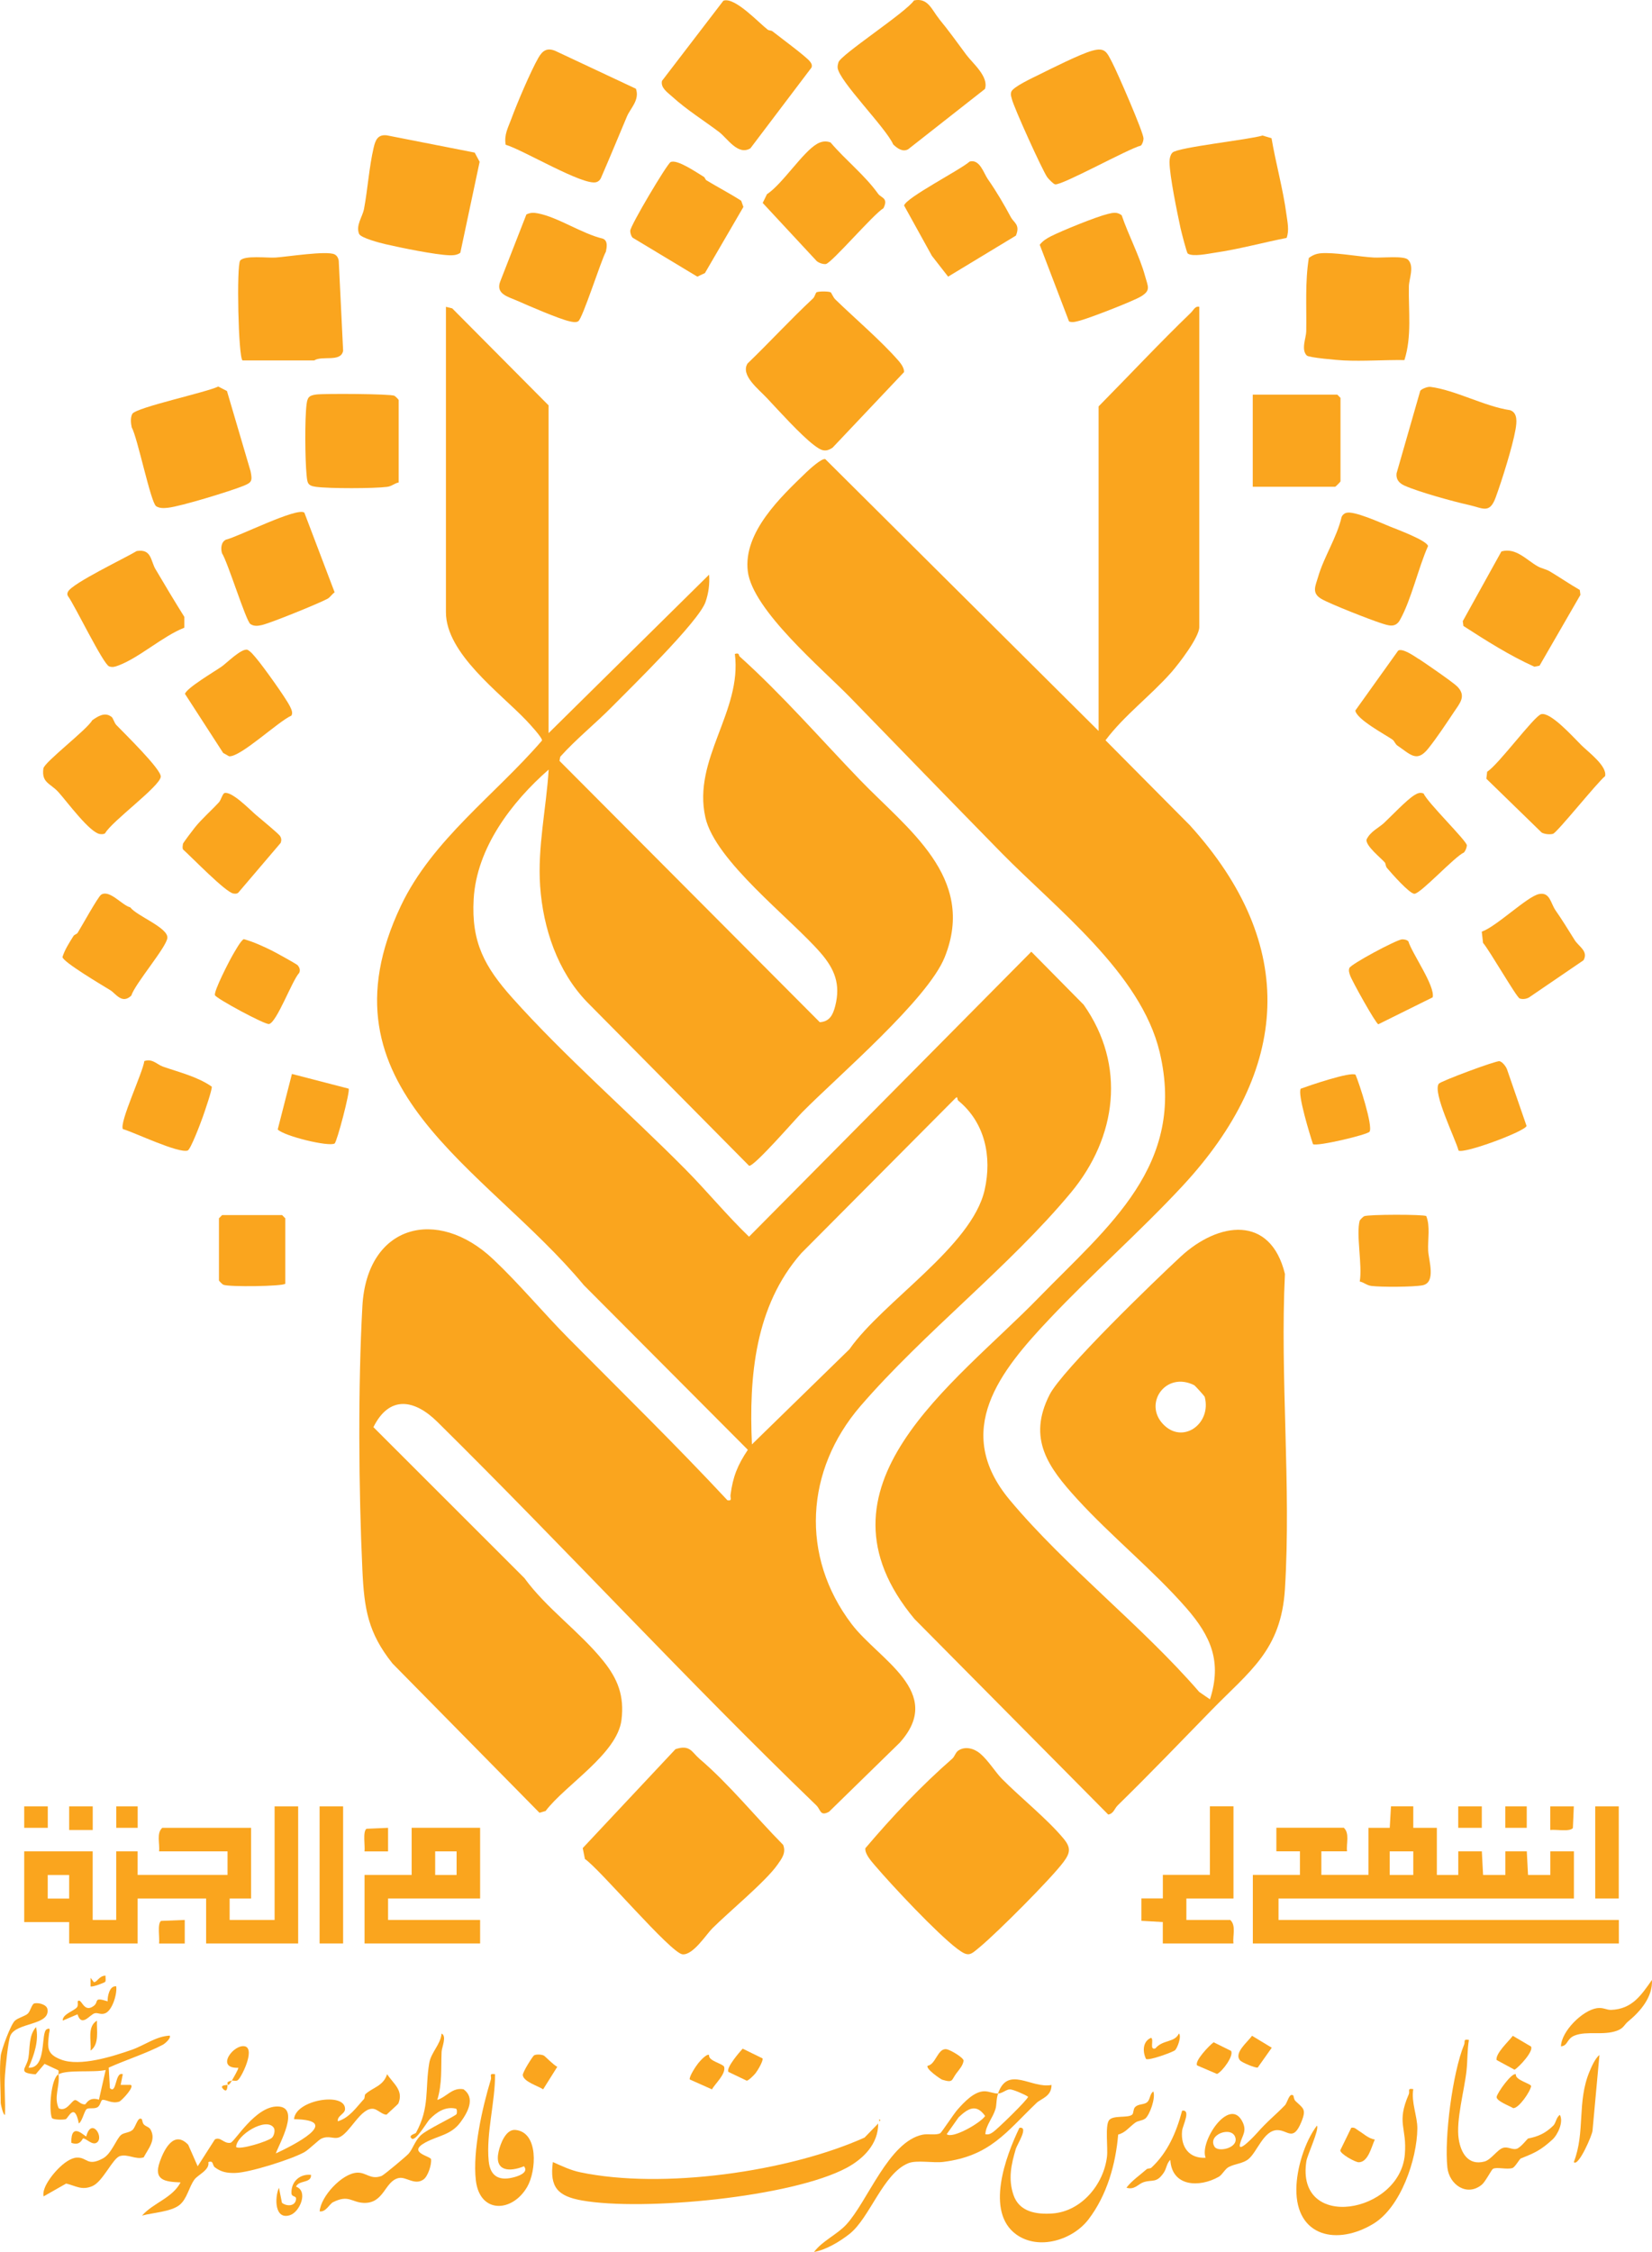 <svg xmlns="http://www.w3.org/2000/svg" id="Layer_2" data-name="Layer 2" viewBox="0 0 751.95 1024.46"><defs><style>      .cls-1 {        fill: #faa51e;      }    </style></defs><g id="Layer_1-2" data-name="Layer 1"><g id="uuid-fd0a2cb0-87af-4169-8475-9e3dd324a75d" data-name="Layer 1-2"><g><path class="cls-1" d="M202.94,139.57l2.9.71,43.86,44.13v149.11l73.07-72.11c.31,4.22-.25,8.48-1.65,12.47-3.15,8.99-34.36,39.31-42.53,47.61-7.61,7.72-16.29,14.64-23.56,22.74l-.36,1.9,118.48,118.88c4.55-.27,6-3.46,7.01-7.32,2.54-9.95-.22-16.82-6.69-24.28-13.65-15.73-47.99-41.77-52.41-61.6-5.91-26.55,16.78-48.1,13.43-74.32,2.21-.71,1.7.71,2.12,1.09,19.26,17.29,36.86,37.53,54.71,56.07,21.62,22.47,53.28,44.4,38.69,80.77-7.74,19.3-48.53,54.02-64.88,70.57-3.28,3.32-21.82,24.74-24.16,24.34l-73.74-74.48c-13.45-13.92-20.01-33.51-21.37-52.66-1.25-17.8,2.79-35.41,3.88-53.1-16.87,14.75-32.82,35.68-34.14,58.93-1.12,19.66,5,30.81,17.56,44.89,23.78,26.62,53.24,52.23,78.6,77.8,9.95,10.02,19.03,21.13,29.18,30.88l128.49-129.65,23.83,24.12c19.41,27.53,15.13,60.29-5.82,85.48-28.16,33.85-66.71,63.43-95.78,97.1-25.08,29.07-27.51,68.3-3.97,99.22,12.34,16.2,42.57,30.88,21.84,53.91l-32.17,31.41c-4.13,2.25-3.75-.94-5.78-2.9-58.95-56.81-114.06-116.74-172.47-174.43-10.46-10.33-21.87-12.23-29.14,2.37l68.72,68.65c9.97,13.74,25.26,24.45,35.9,37.68,6.63,8.23,9.64,15.93,8.3,26.84-1.92,15.46-25.5,29.52-34.56,41.46l-2.77.8-66.91-67.92c-11.18-14.03-12.87-24.83-13.7-42.55-1.7-36.41-2.01-83.67,0-119.95,2.05-37.15,34.03-45.47,59.51-21.42,11.98,11.29,22.94,24.52,34.49,36.17,24.05,24.25,48.66,48.3,72.16,73.5,2.32.42,1.23-1.05,1.41-2.45,1.09-8.32,3.21-13.54,7.88-20.5l-74.63-74.88c-44.94-54.13-122.83-89.43-83.27-172.63,14.26-29.99,42.86-50.38,64.21-75.15.22-1.29-5.91-7.83-7.16-9.15-11.94-12.54-36.57-30.43-36.57-49.2v-138.87l-.02-.09ZM436.19,500.69c-.69-.58-.04-2.39-1.38-1.03l-70.1,70.46c-21.06,24.03-23.85,56-22.45,86.95l44.38-43.28c15.19-21.69,55.71-46.72,61.54-72.47,3.44-15.19.11-30.7-11.98-40.61v-.02Z"></path><path class="cls-1" d="M545.88,139.57v145.7c0,4.62-9.3,16.69-12.63,20.48-9.42,10.71-21.58,19.7-30.05,31.01l38.35,38.62c49.64,54.62,45.65,111.51-3.41,164.26-19.37,20.82-40.94,39.71-60.46,60.38-22.24,23.52-44.51,50.74-18.01,82.4,25.48,30.43,60.11,57.12,86.19,87.26l4.89,3.37c5.53-17.14.4-28.72-10.69-41.46-14.99-17.18-34.25-32.69-49.76-49.67-13.19-14.44-22.76-27.44-12.54-47.48,5.71-11.2,48.17-52.16,59.68-62.81,17.22-15.89,40.85-19.1,47.43,7.9-2.28,47.01,2.9,96.65,0,143.33-1.72,27.85-16.02,37.28-33.38,55.07-14.17,14.52-28.05,28.98-42.7,43.31-1.54,1.49-1.85,3.79-4.35,4.22l-88.18-88.96c-50.2-60.24,18.01-106.58,56.56-146.19,31.57-32.42,67.27-60.2,55.04-111.65-8.55-35.99-47.12-65.28-72.27-90.94-22.94-23.41-45.74-46.9-68.52-70.35-12.85-13.21-44.58-39.85-46.7-57.54-2.12-17.69,15.11-33.87,26.55-44.89,1.58-1.52,7.05-6.52,8.72-6.09l124.41,123.67v-147.64c13.99-14.17,27.64-28.76,41.97-42.59,1.27-1.23,1.94-3.12,3.82-2.74l.02.02ZM543.58,630.14c-12.83-6.45-23.16,8.1-14.26,17.63,8.9,9.53,22.24-.02,19.05-12.27-.11-.47-4.46-5.2-4.8-5.35Z"></path><path class="cls-1" d="M622.83,831.5h9.75l.56-9.77h10.15v9.77h10.73v21.44h9.75v-10.73h10.73l.56,10.73h10.15v-10.73h9.75l.56,10.73h10.15v-10.73h10.73v21.44h-134.45v9.75h154.91v10.71h-166.6v-31.19h21.44v-10.73h-10.73v-10.73h30.7c2.77,2.57,1.03,7.25,1.47,10.73h-11.69v10.71h21.44v-21.44l-.07.04ZM643.29,842.21h-10.73v10.73h10.73v-10.73Z"></path><path class="cls-1" d="M446.16,797.72c3.59,3.01,7.03,8.57,9.79,11.38,8.48,8.59,20.59,18.23,28.09,27.22,3.53,4.22,3.15,6.56,0,10.78-5.85,7.79-30.14,32.06-37.93,38.53-4.48,3.73-5.18,4.82-10.33.94-9.24-6.96-29.54-28.58-37.53-37.95-1.67-1.96-4.64-5.24-4.37-7.83,12.23-14.41,25.37-28.36,39.63-40.81.98-.85,1.43-2.79,2.7-3.64,3.26-2.16,7.27-.87,9.97,1.38h-.02Z"></path><path class="cls-1" d="M318.25,799.98c13.59,11.54,25.7,26.62,38.22,39.27,1.43,3.59-.6,6.23-2.57,9.01-5.38,7.68-22.09,21.4-29.67,28.98-2.83,2.83-8.79,12.27-13.57,11.8-5.35-.54-37.77-38.91-44.42-43.37l-1-4.95,42.21-45c6.65-2.23,7.45,1.38,10.8,4.24v.02Z"></path><path class="cls-1" d="M135.72,821.75v62.36h-41.9v-20.46h-31.17v20.46h-31.17v-9.75H11.02v-32.15h31.17v31.19h10.71v-31.19h9.75v10.71h40.92v-10.71h-31.17c.45-3.48-1.32-8.14,1.45-10.71h40.43v32.15h-9.75v9.75h20.46v-51.65h10.73ZM31.48,852.95h-9.75v10.73h9.75v-10.73Z"></path><path class="cls-1" d="M378.11,132.97c.31.18,1.16,2.34,2.1,3.24,8.92,8.66,21.04,18.97,28.94,28.09,1.07,1.25,2.48,3.28,2.34,4.98l-32.49,34.34c-3.5,2.45-5.6,1.05-8.5-1.14-5.93-4.46-15.98-15.6-21.46-21.44-3.75-4.02-12.07-10.33-8.79-15.66,10.15-9.77,19.55-20.04,29.83-29.63.78-.74,1.16-2.5,1.58-2.77.87-.51,5.53-.51,6.43,0h.02Z"></path><path class="cls-1" d="M427.42,8.58c4.42,5.35,8.3,10.78,12.43,16.35,2.72,3.7,10.4,9.97,8.46,15.55l-34.96,27.44c-2.52,1.38-5-.51-6.78-2.21-3.3-7.59-24.72-28.87-25.3-34.9-.09-.85.16-1.63.36-2.43.89-3.41,30.79-22.76,34.4-28.18,6.4-1.38,8.1,4.31,11.4,8.34v.02Z"></path><path class="cls-1" d="M349.46,13.51c.56.42,1.61.29,2.12.71,3.28,2.59,15.33,11.49,17.05,13.7.69.89,1.12,1.58.78,2.77l-27.85,36.79c-5.71,3.41-10.46-4.57-14.3-7.47-6.81-5.13-14.73-10.08-21.24-16-2.23-2.03-5.38-4.02-4.71-7.21L329.27.32c5.15-1.85,16.06,10.02,20.19,13.19Z"></path><path class="cls-1" d="M519.3,66.23c-5.8,1.45-35.94,18.21-39.05,17.63-.8-.16-2.97-2.43-3.57-3.24-2.21-3.1-15.33-32.02-16.11-35.59-.27-1.18-.67-1.78-.29-3.19.58-2.23,9.93-6.52,12.67-7.88,5.62-2.79,18.83-9.42,24.19-10.89,5.93-1.65,6.63.65,9.17,5.51,2.19,4.17,14.23,31.73,14.19,34.43,0,.98-.49,2.5-1.18,3.21h-.02Z"></path><path class="cls-1" d="M209.55,114.98c-1.52,1.09-3.17,1.18-4.98,1.14-6.43-.2-22.33-3.46-29.14-5.04-2.5-.58-11.02-2.79-11.96-4.64-1.63-3.95,1.52-7.7,2.23-11.45,1.67-8.9,2.32-18.99,4.37-27.78.8-3.5,1.92-6.14,6.02-5.64l39.98,7.85,2.25,4.19s-8.79,41.37-8.79,41.37Z"></path><path class="cls-1" d="M578.76,62.82c1.94,11.47,5.24,23.09,6.78,34.63.47,3.57,1.38,7.32.09,10.78-10.84,2.14-21.78,5.15-32.71,6.74-3.03.45-10.08,1.96-12.29.36-.49-.36-2.92-9.91-3.28-11.54-1.49-6.94-4.98-23.78-5.02-30.1,0-1.41.36-3.32,1.36-4.28,2.57-2.45,35.19-5.89,40.96-7.76l4.13,1.23-.02-.04Z"></path><path class="cls-1" d="M289.45,40.35c1.83,5.11-2.5,8.9-4.06,12.58-3.95,9.37-7.81,18.76-11.87,28.09-.42.91-1.14,1.58-2.1,1.85-5.98,1.74-33.6-14.84-41.25-17.02-.8-4.66,1.14-7.81,2.63-11.91,2.48-6.78,8.81-21.66,12.27-27.67,1.83-3.17,3.82-4.64,7.54-3.19l36.81,17.27h.02Z"></path><path class="cls-1" d="M639.27,163.8c-9.17-.13-18.52.6-27.67.16-2.77-.13-15.8-1.25-16.78-2.23-2.72-2.72-.29-8.05-.25-10.98.2-11.18-.6-22.36,1.18-33.4,2.68-2.01,4.8-2.25,8.1-2.21,6.56.07,14.75,1.61,21.42,2.01,3.53.22,13.72-.91,15.6.96,3.06,3.03.49,8.68.42,12.16-.22,11.18,1.41,22.78-2.03,33.53h0Z"></path><path class="cls-1" d="M110.39,163.94c-1.92-1.23-2.79-43.24-1.07-45.4,1.96-2.5,12.38-1.12,16.15-1.38,5.24-.36,23.23-3.19,26.8-1.45,1.12.54,1.76,1.74,1.92,2.95l1.99,40.9c-1,5.4-9.5,2.05-13.16,4.4h-32.64.02Z"></path><path class="cls-1" d="M103.3,177.86l10.75,36.5c.91,4.51.56,5.15-3.48,6.76-6.09,2.43-28.14,9.19-34.07,9.86-1.81.2-3.84.33-5.42-.69-2.48-1.63-8.46-31.21-11.13-35.88-.4-1.92-.65-4.33.25-6.11,1.45-2.9,34.2-9.91,39.13-12.47l3.95,2.03h.02Z"></path><path class="cls-1" d="M646.46,177.81c.49-.85,3.35-1.99,4.64-1.81,11.33,1.45,24.63,8.88,36.28,10.6,3.55,1.23,2.99,5.62,2.45,8.79-1.32,7.65-6.25,23.34-9.04,30.92-2.79,7.59-5.8,4.84-12.18,3.41-7.27-1.61-22.69-5.87-29.23-8.77-2.45-1.09-4.02-2.77-3.7-5.62,0,0,10.78-37.53,10.78-37.53Z"></path><path class="cls-1" d="M218.54,831.5v32.15h-41.9v9.75h41.9v10.71h-52.61v-31.19h21.44v-21.44h31.17v.02ZM207.83,842.21h-9.75v10.73h9.75v-10.73Z"></path><path class="cls-1" d="M181.5,219.47c-2.01.4-3.08,1.72-5.31,2.01-6.11.78-26.13.8-32.24,0-3.99-.51-4.04-1.76-4.4-5.35-.69-7.01-.87-25.5,0-32.26.42-3.24,1.2-3.97,4.37-4.4,3.7-.49,33.76-.31,35.59.56.47.22,1.96,1.76,1.96,1.94v37.53l.02-.02Z"></path><path class="cls-1" d="M138.55,233.24l13.77,36.23c-1.16.74-2.12,2.32-3.21,2.9-4.06,2.19-25.73,11-29.94,11.98-1.83.42-3.57.62-5.2-.47-2.01-1.34-10.26-28.09-12.92-32.2-.65-2.19-.42-5.15,1.83-6.2,5.35-1.2,32.55-14.97,35.68-12.25Z"></path><path class="cls-1" d="M378.07,64.83c6.92,8.14,15.44,14.7,21.64,23.34,1.38,1.92,4.8,1.83,2.41,6.56-4.48,2.61-23.74,25.12-26.24,25.39-1.29.13-3.08-.49-4.11-1.32l-24.61-26.48,1.94-3.97c7.07-4.64,16.29-19.19,22.82-22.91,1.94-1.12,4.04-1.47,6.14-.62v.02Z"></path><path class="cls-1" d="M612.81,233.3c3.41-1.05,15.69,4.53,19.75,6.18,3.24,1.32,16.8,6.31,17.45,8.92-4.42,9.91-7.65,24.52-12.81,33.67-2.12,3.75-5.33,2.45-8.68,1.38-4.95-1.58-23.03-8.66-27.02-10.98-4.64-2.7-2.72-5.93-1.52-10.08,2.63-9.06,8.55-17.89,10.71-27.29.42-.89,1.14-1.52,2.1-1.81h.02Z"></path><path class="cls-1" d="M570.22,221.43v-41.9h38.49l1.45,1.47v38c0,.18-2.25,2.43-2.43,2.43h-37.51Z"></path><path class="cls-1" d="M70.86,259.05c4.24,7.21,8.59,14.46,13.03,21.55v4.95c-9.79,3.84-20.59,13.72-30.03,17.2-1.45.54-2.61.94-4.17.4-2.7-.91-15.8-28.07-18.79-32.04-.38-.69-.29-1.23.04-1.92,1.85-3.84,26.28-15.44,31.3-18.52,6.78-1.09,6.27,4.4,8.59,8.37h.02Z"></path><path class="cls-1" d="M705.27,259.83c4.62,2.74,9.15,5.87,13.81,8.55l.29,2.23-18.61,32.22-2.34.47c-11.18-5.02-21.91-11.83-32.31-18.54l-.29-2.19,17.58-31.71c6.65-1.94,11.54,4.04,16.64,6.83,1.74.94,3.64,1.23,5.2,2.14h.02Z"></path><path class="cls-1" d="M719.73,338.93c3.53,3.46,11.85,9.55,10.87,14.15-3.61,2.88-21.87,25.73-23.72,26.24-1.45.4-3.73.18-5.13-.56l-25.19-24.5.36-3.21c5-2.99,21.35-25.28,24.57-26.15,4.31-1.18,14.75,10.6,18.25,14.03h0Z"></path><path class="cls-1" d="M50.67,326.01c.91.69,1.29,2.77,2.3,3.82,3.48,3.64,20.53,20.21,20.21,23.52-.42,4.42-22.22,20.17-25.35,25.73-.65.47-1.43.4-2.16.36-4.64-.33-15.33-14.99-19.08-19.1s-7.74-4.19-6.85-10.75c.4-2.86,19.95-17.72,22.22-21.91,2.54-1.81,5.76-3.9,8.7-1.63v-.02Z"></path><path class="cls-1" d="M399.73,966c.09,9.24-6.69,16.06-14.39,20.19-24.99,13.34-92.66,19.77-120.46,14.82-10.91-1.94-14.79-5.93-13.23-17.47,4.02,1.78,8.05,3.73,12.41,4.64,37.46,7.88,94.65-.18,129.45-15.77l6.22-6.4h0Z"></path><path class="cls-1" d="M510.56,97.92c3.06,9.06,8.21,18.65,10.69,27.8,1.25,4.64,2.74,6.36-1.96,9.17-3.7,2.21-23.49,9.88-27.96,11.02-1.56.4-3.12.94-4.73.33l-13.34-34.9c1.36-1.72,3.1-2.86,5.02-3.82,5.06-2.57,20.64-8.9,25.9-10.17,2.37-.58,4.24-1.07,6.38.58v-.02Z"></path><path class="cls-1" d="M263.16,146.18c-1.12.65-2.74.25-3.93-.02-4.73-1.05-18.67-7.07-23.81-9.35-4.22-1.85-10.04-3.1-7.65-8.97l11.83-30.28c1.87-.91,3.3-.87,5.29-.49,9.06,1.74,20.13,9.3,29.5,11.49,2.39.98,1.81,3.82,1.41,5.91-2.25,4.04-10.64,30.57-12.63,31.71Z"></path><path class="cls-1" d="M181.23,956.99c-.13.33-4.48,4.17-5.22,4.95-1.65.31-4.06-2.3-5.93-2.59-5.87-.94-10.89,11.36-15.91,13.01-2.43.8-4.53-1.03-7.92.54-1.29.6-5.53,4.89-7.72,6.14-5.8,3.24-25.01,9.33-31.5,9.46-3.64.07-6.29-.36-9.24-2.57-1.25-.94-.45-3.28-2.95-2.37.71,3.55-4.69,5.76-6.27,7.85-2.57,3.39-3.35,8.81-6.85,11.65-3.9,3.12-12.12,3.48-17.07,4.84,5.15-5.85,13.74-7.92,17.54-15.11-7.21-.27-12.43-1-9.44-9.44,2.07-5.87,6.54-14.37,12.92-7.68l4.31,9.79,7.83-12.23c2.61-1.38,3.99,2.07,7.1,1.54,1.92-.33,11.31-16.8,21.58-16.51,10.26.29.67,16.82-.94,21.35,7.52-3.46,31.06-15.24,8.3-15.57.56-8.84,23.52-12.56,23.2-4.53-.09,2.19-3.7,3.01-3.26,5.49,5.35-1.7,8.21-6.14,11.87-10.11.45-.49.25-1.83.62-2.19,3.32-3.15,8.12-3.57,9.93-9.13,2.81,4.35,7.63,7.3,5.09,13.39h-.07ZM123.74,972.54c.98-.89,1.67-3.46.85-4.64-3.46-4.95-16.98,3.32-17.11,8.79,1.61,1.47,14.5-2.57,16.27-4.17v.02Z"></path><path class="cls-1" d="M320.44,80.51c.42.25.6,1.2,1.12,1.52,5.22,3.17,10.69,5.98,15.82,9.3l1,2.81-17.51,30.08-3.46,1.63-29.45-17.72c-.69-.69-1.12-2.16-1.09-3.15.07-2.41,16.76-30.43,18.36-31.24,2.95-1.47,11.98,4.82,15.22,6.76h0Z"></path><path class="cls-1" d="M449.8,81.72c3.77,5.42,7.12,11.11,10.37,17.18,1.29,2.39,4.31,3.28,2.25,8.28l-30.86,18.67-7.39-9.48-12.65-22.87c.91-3.61,25.44-16.13,29.85-20.01,4.64-1.2,6.31,5.22,8.41,8.23Z"></path><path class="cls-1" d="M645.83,299.77c3.03,1.99,15.8,10.75,17.58,12.63,4.13,4.31,1.07,7.5-1.76,11.74-3.35,5.02-7.68,11.56-11.58,16.42-5.22,6.49-8.1,2.59-13.97-1.36-1.09-.74-1.36-2.12-2.32-2.77-3.46-2.39-16.24-9.15-16.87-13.19l19.52-27.29c2.05-1.16,7.25,2.48,9.37,3.86l.02-.04Z"></path><path class="cls-1" d="M132.64,325.54c-6,2.63-23.2,18.99-28.38,18.5l-2.68-1.52-17.38-26.86c.67-2.66,13.57-10.24,16.69-12.43,2.28-1.58,8.97-8.37,11.74-7.65,1.67.91,2.81,2.48,4.02,3.88,3.06,3.57,13.36,17.92,15.26,21.75.62,1.27,1.54,2.95.74,4.31v.02Z"></path><path class="cls-1" d="M59.34,412.82c3.01,3.9,17.02,9.1,16.85,13.74-.16,4.06-14.75,20.93-16.42,26.35-4.22,4.06-7.07-.91-9.55-2.45-3.19-1.96-21.87-12.99-21.78-15.13,1.07-3.37,3.15-6.58,5-9.53.42-.67,1.52-.83,1.9-1.45,1.76-2.81,9.3-16.47,10.71-17.36,3.86-2.45,9.53,4.91,13.28,5.78l.02.04Z"></path><path class="cls-1" d="M707.97,414.03c3.1,4.4,5.82,8.92,8.79,13.63,1.85,2.95,6.34,5.04,4.02,9.17l-24.9,16.98c-1.27.65-2.81.87-4.17.4-1.43-.49-13.9-22.2-16.67-25.28l-.58-5.11c6.69-2.3,20.66-16,26.06-17.11,5-1.03,5.33,4.28,7.45,7.3v.02Z"></path><path class="cls-1" d="M561.45,821.75v41.9h-21.44v9.75h19.97c2.77,2.57,1.03,7.23,1.45,10.71h-32.15v-9.75l-9.75-.56v-10.17h9.77v-10.73h21.42v-31.19h10.71l.02.04Z"></path><path class="cls-1" d="M648,360.97c1.61,4.02,19.79,21.69,19.68,23.61-.07,1.07-.6,2.37-1.29,3.21-4.19,1.78-19.63,18.67-22.56,18.79-2.19.09-10.4-9.24-12.49-11.71-.71-.85-.58-2.01-1-2.5-1.61-1.94-8.88-7.63-8.32-10.46,1.72-3.66,5.53-5.31,7.88-7.47,3.48-3.24,10.31-10.51,13.86-12.7,1.36-.85,2.66-1.47,4.26-.74v-.02Z"></path><path class="cls-1" d="M116.82,370.97c1.96,1.67,9.88,8.19,10.64,9.33.67,1.05.71,2.01.29,3.15l-19.34,22.69c-.69.51-1.38.45-2.16.33-3.55-.51-19.12-16.67-22.98-20.08-.31-.85-.09-1.65,0-2.5.04-.47,4.66-6.49,5.42-7.45,3.12-3.9,7.59-7.79,11-11.51.91-1,1.63-3.99,2.57-4.19,3.44-.76,11.56,7.7,14.55,10.24h.02Z"></path><path class="cls-1" d="M454.29,952.34c4.44-12.94,15.31-2.03,24.34-3.88,0,5.31-4.69,6.14-6.85,8.21-13.7,13.12-21.08,24.14-42.41,26.8-4.62.58-12.12-.96-15.95.6-11.51,4.69-17.49,24.9-26.75,32.17-4.42,3.48-10.64,7.23-16.15,8.21,3.79-5.06,10.44-7.9,14.64-12.43,9.75-10.49,19.28-37.75,34.78-40.94,2.5-.51,6.29.38,8.08-.69.56-.33,6.2-8.9,7.81-10.71,3.01-3.39,7.56-8.28,12.2-8.34,2.25-.02,4.33,1.12,6.29,1-.96,2.81-.58,4.93-1.2,7.07-1.25,4.13-4.35,7.3-4.62,11.45,1.52.27,2.25-.13,3.46-.91,1.81-1.18,16.06-14.99,16-16.13-1.49-1.03-6.87-3.35-8.26-3.35-1.67,0-3.32,1.78-5.35,1.9l-.04-.02ZM430.92,970.86c2.66,2.25,15.53-5.18,17.49-8.28-4.11-5.73-7.76-3.44-12.05.58l-5.44,7.7h0Z"></path><path class="cls-1" d="M55.95,513.67c-1.81-2.83,9.15-25.95,9.73-30.97,3.7-1.29,5.8,1.58,8.5,2.52,7.5,2.61,15.62,4.53,22.18,9.08.45.85-3.3,11.62-3.99,13.61-.89,2.54-5.58,15.04-6.96,15.48-4.24,1.36-24.03-8.14-29.43-9.75l-.02.02Z"></path><path class="cls-1" d="M663.9,523.4c-1.45-5.44-11.96-26.48-8.99-30.41.89-1.18,26.22-10.6,27.64-10.24,1.34.33,2.79,2.25,3.35,3.55l8.95,25.9c-.74,2.52-28.43,12.78-30.95,11.2h0Z"></path><path class="cls-1" d="M618.95,555.22c.09-.33,1.52-1.72,1.96-1.94,1.85-.87,27.13-.89,28.29-.07,1.87,4.62.65,10.58.87,15.69.18,4.33,3.75,14.59-2.59,15.8-4.22.8-18.85.85-23.25.29-2.23-.29-3.3-1.61-5.31-2.01,1.29-7.21-1.76-21.51,0-27.78l.02.02Z"></path><path class="cls-1" d="M129.87,583.96c-.78,1.23-25.84,1.58-28.25.47-.47-.22-1.96-1.76-1.96-1.94v-28.27l1.45-1.47h27.29l1.45,1.47v29.72l.02.02Z"></path><path class="cls-1" d="M588.71,953.33c.13.13.18,1.7.96,2.45,3.44,3.35,5.11,3.53,2.7,9.46-3.77,9.24-6.18,3.73-10.96,3.77-6.18.04-9.1,9.77-13.07,13.12-2.5,2.1-6,2.1-9.04,3.66-1.76.91-2.92,3.53-4.53,4.44-8.84,5.02-21.37,4.57-22.07-7.68-1.7,1.56-1.67,3.88-2.97,5.8-3.35,4.98-5.11,2.99-9.26,4.37-2.34.78-4.11,3.66-7.74,2.48,2.54-3.3,6.11-5.67,9.17-8.39.49-.42,1.72-.27,2.14-.67,7.5-6.96,11.45-16.22,14.03-25.99,4.24-.54.22,6.69-.02,9.26-.67,7.23,3.19,12.61,10.73,12.18-2.92-7.14,10.42-27.49,16.44-16.96,2.74,4.8.13,6.76-.8,10.67-1.16,4.71,7.01-4.13,7.72-4.95,4.91-5.56,8.14-7.92,12.72-12.63,1.16-1.2,2.01-6.02,3.86-4.4h-.02ZM552.84,976.58c1.61,2.59,10.69.65,9.5-4.06-1.41-5.64-13.01-1.54-9.5,4.06Z"></path><path class="cls-1" d="M199.06,955.27c4.22-1.34,6.83-5.82,11.94-4.84,5.47,3.97,1.96,10.42-1.36,14.95-4.35,5.91-10.22,6.11-16.02,9.26-8.43,4.57,2.23,6.14,2.59,7.61.31,2.5-1.43,7.74-3.39,9.17-4.02,2.92-7.92-1.32-11.29-.62-6.49,1.34-6.58,11.71-16.04,11.31-5.51-.25-6.78-3.88-13.9-.31-1.67.85-3.26,4.6-6.09,4.17.47-6.76,10.2-17.31,17.07-17.6,4.24-.18,6.02,3.37,11.13,1.49.98-.36,11.31-8.99,12.29-10.13,1.92-2.19,2.79-5.64,5.4-8.23,2.88-2.88,16.2-8.92,16.47-9.86.16-.49.33-2.52-.58-2.45-4.69-.96-8.52,1.67-11.67,4.84-1.2,1.2-6.47,10.35-8.23,8.81s1.72-2.14,1.96-2.59c6.4-11.69,4.04-19.88,6.05-31.77.83-4.84,5.13-8.39,5.62-13.39,2.48,1.2.09,6.18,0,8.28-.33,7.68.33,14.32-1.96,21.91h.02Z"></path><path class="cls-1" d="M521.24,963.77c-1.23,1-3.19.89-4.51,1.85-2.77,2.03-4.53,4.62-7.76,5.4-1.16,13.63-5.11,27.58-13.5,38.58-7.12,9.35-22.56,14.23-32.8,6.94-14.35-10.24-4.91-35.65,1.34-48.57,4.44-.74-1,7.47-1.63,9.57-2.12,7.1-3.53,13.68-1.09,20.91,2.59,7.74,10.35,9.01,17.8,8.48,13.16-.96,23.29-13.23,24.79-25.88.47-3.97-.94-14.19.96-16.58,1.94-2.41,8.81-.78,10.58-2.59.56-.58.4-2.37,1.14-3.21,1.47-1.72,4.02-1.09,5.53-2.3s1.18-3.79,2.86-4.95c1.18,2.9-1.61,10.69-3.68,12.38l-.02-.02Z"></path><path class="cls-1" d="M135.43,439.04c.87.96,1.38,2.28.76,3.53-3.26,3.53-10.22,22.58-13.74,23.27-1.87.36-24.14-11.67-24.61-13.12-.58-1.81,6.43-15.42,7.97-18.07.89-1.52,3.99-7.16,5.2-7.41,4.44,1.23,8.81,3.26,12.92,5.29,1.54.76,11.07,6.02,11.49,6.52h.02Z"></path><path class="cls-1" d="M641.08,428.31c1.72,5.53,12.25,20.3,11.04,25.39l-24.74,12.25c-1.23-.38-12.14-19.97-12.87-22.29-.36-1.09-.74-2.12-.31-3.28.58-1.74,21.29-12.83,23.94-13.05.96-.07,2.34.22,2.97.96l-.02.02Z"></path><path class="cls-1" d="M643.29,950.4c-1.03,5.89,1.92,12.41,1.85,17.92-.16,13.92-7.52,35.77-20.04,43.31-16.44,9.95-35.19,5.98-35.03-15.75.07-9.44,3.86-21.64,9.37-28.92,1.18,1.63-4.35,13.32-4.8,16.13-5.02,32.11,42.5,23.92,44.8-2.95,1.07-12.52-3.99-14.08,1.81-27.47.58-1.34-.91-2.86,2.05-2.3l-.02.02Z"></path><path class="cls-1" d="M597.64,520.48c-1.27-3.79-7.18-22.91-5.56-25.23,3.77-1.38,22.53-7.81,24.92-6.36,1.65,3.75,8.05,23.43,6.38,25.93-.91,1.38-23.9,6.83-25.73,5.67h-.02Z"></path><path class="cls-1" d="M132.88,488.55l25.81,6.69c.8,1.03-5.31,24.23-6.38,24.94-2.5,1.63-22.98-3.32-25.9-6.38l6.47-25.26h0Z"></path><path class="cls-1" d="M225.34,943.58c.07,12.7-4.11,26.86-2.9,39.45.71,7.41,5.18,9.3,12.12,7.25,2.25-.67,6.02-2.25,3.95-4.82-6.54,2.66-13.57,2.39-11.56-6.67.83-3.73,3.35-10.24,7.61-9.86,10.69.94,9.59,18.63,5.44,25.84-6.78,11.8-21.66,12.38-23.41-2.95-1.52-13.25,2.95-33.13,6.83-45.83.45-1.47-1.12-2.92,1.94-2.41h-.02Z"></path><path class="cls-1" d="M668.61,927.98c-.78,4.62-.58,9.39-1.09,14.01-.96,8.88-4.86,22.62-3.55,31.08.98,6.34,4.33,12.16,11.69,10.24,3.03-.78,5.87-5.44,8.5-6.23,2.32-.67,4.06.98,6.11.45,1.87-.47,4.95-4.64,5.31-4.71,4.44-.87,7.83-2.3,11.47-5.89,1.18-1.18,1.29-3.75,2.97-4.84,1.76,3.19-.96,9.01-3.39,11.22-5.27,4.8-8.05,6.09-14.37,8.57-.6.25-2.68,4.02-3.82,4.37-2.57.83-7.18-.6-8.9.4-.65.38-3.44,5.85-5.02,7.16-6.83,5.64-14.88,0-15.71-7.79-1.45-13.72,2.37-43.13,7.61-55.89.6-1.45-.6-2.66,2.19-2.14v-.02Z"></path><rect class="cls-1" x="145.47" y="821.75" width="10.71" height="62.36"></rect><path class="cls-1" d="M26.61,943.58c-.07-.51.29-1.45-.11-1.81l-6.22-2.9-4.06,4.77c-8.61-.67-4.13-2.66-3.3-7.45.78-4.46.04-10.15,3.48-14.06,1.43,6.18-.94,12.9-3.41,18.5,8.5.42,5.4-16.04,8.3-17.51,2.07-1.07,1.12,1.27,1.03,1.99-.65,6.11-1.36,9.26,5.56,11.85,8.59,3.24,23.43-1.47,32.02-4.46,5.85-2.03,11.16-6.23,17.4-6.47.56,1.36-2.43,3.77-3.19,4.15-7.32,3.86-16.98,6.96-24.63,10.4l.54,9.33c3.19,3.06,2.23-7.68,5.87-6.34l-.96,4.86h4.37c2.54.31-3.97,7.3-5.04,7.63-3.32,1.05-5.87-.96-7.54-.83-.89.07-.96,2.72-2.5,3.46s-3.57.07-4.69.69-2.03,5.58-3.64,6.6c-2.01-10.13-4.86-2.21-6.02-1.92s-5.58.33-6.25-.58c-1.47-3.75-.4-18.09,3.03-19.9.67,5.53-2.28,10.37.09,15.51,3.53,1.78,5.82-3.46,7.34-3.73,1.2-.2,2.54,2.16,4.71,1.92.36-.04,1.67-3.61,6.25-2.12l3.06-13.5c-5.44,1.27-17.22-.27-21.44,1.94l-.02-.02Z"></path><path class="cls-1" d="M64.59,964.06c.13.13.18,1.7.96,2.45.91.89,2.32,1.09,2.95,2.19,2.68,4.75-.96,8.66-3.1,12.7-3.59,1.18-7.23-1.65-10.8-.58-3.32.98-7.79,11.71-12.63,13.7s-7.39-.13-11.85-1.2l-10.31,5.85c-.22-1.41.04-2.52.54-3.84,1.78-4.73,9.24-13.52,14.57-13.81,4.75-.27,4.71,4.22,11.89.38,3.93-2.07,6.11-8.9,8.32-10.71,1.29-1.07,3.59-.94,5.13-2.19s2.45-6.56,4.33-4.91v-.02Z"></path><rect class="cls-1" x="726.11" y="821.75" width="10.71" height="41.9"></rect><path class="cls-1" d="M741.08,919.59c-1.78,1.45-1.96,3.06-5.04,4.19-6.25,2.32-13.65,0-19.26,2.19-3.79,1.49-3.01,4.69-6.27,4.93.2-6.85,9.75-16.33,16.33-17.36,2.86-.45,4.46.87,6.56.78,9.46-.4,13.59-6.58,18.52-13.63.42,7.7-5.18,14.26-10.84,18.9h0Z"></path><path class="cls-1" d="M716.36,983.54c5.31-13.68,1.36-27.24,7.12-41.1.94-2.28,2.61-6.11,4.55-7.61l-3.15,34.36c.07,1.61-6.43,16.73-8.52,14.37v-.02Z"></path><path class="cls-1" d="M247.52,935.08c.47.2,4.64,4.51,6.14,5.13l-6.43,10.24c-2.37-1.54-8.88-3.46-9.26-6.4-.18-1.36,4.57-8.75,5.11-9.04,1.03-.58,3.3-.45,4.44.07Z"></path><path class="cls-1" d="M618.52,969.35c2.1,1.23,4.17,3.39,7.25,3.97-1.52,3.3-3.01,10.33-7.32,10.31-1.58,0-8.43-3.79-8.39-5.44l5-10.24c1.61-.38,2.34.74,3.48,1.41h-.02Z"></path><path class="cls-1" d="M435.34,943.13c-2.37,3.19-1.36,4.48-6.47,2.95-.67-.2-7.65-4.95-6.63-6.34,3.77-.58,4.6-8.3,8.72-7.5,1.63.31,7.34,3.57,7.65,5.13-.31,2.3-1.96,4.02-3.26,5.76h-.02Z"></path><path class="cls-1" d="M322.76,934.83c-.51,2.81,6.58,3.93,6.89,5.51.67,3.24-3.99,7.39-5.6,10.13l-10.11-4.51c-.25-1.49,2.88-6.16,3.95-7.47.94-1.16,3.84-4.33,4.86-3.66Z"></path><path class="cls-1" d="M343.84,943.2c-.62.78-3.1,3.28-3.95,3.32l-8.3-3.97c-1.27-1.81,4.98-8.97,6.45-10.6l9.06,4.44c.36,1.23-2.34,5.69-3.26,6.81h0Z"></path><path class="cls-1" d="M696.84,930.95c1.45,2.05-5.47,9.48-7.47,10.58l-8.17-4.42c-.49-3.06,5.51-8.46,7.39-11l8.23,4.84h.02Z"></path><path class="cls-1" d="M564.64,937.49c-3.41-3.41,3.26-8.5,5.24-11.4l8.99,5.44-6.38,9.01c-1.16.31-7.07-2.3-7.83-3.06h-.02Z"></path><path class="cls-1" d="M560.36,933c1.32,2.23-4.02,9.44-6.4,10.46l-9.04-3.86c-1.41-1.96,5.71-9.3,7.5-10.55l7.94,3.93v.02Z"></path><path class="cls-1" d="M689.99,943.64c-.45,2.59,6.87,4.22,6.94,5.35-.4,2.57-5.67,10.22-8.17,10.02-1.49-.96-7.83-3.26-7.52-5.15s7.01-11.29,8.75-10.22Z"></path><path class="cls-1" d="M84.09,873.41v10.73h-11.69c.36-2.41-.91-9.01.91-10.31,0,0,10.78-.42,10.78-.42Z"></path><path class="cls-1" d="M52.9,903.62c.49,3.39-1.72,10.8-4.91,12.2-2.01.89-3.48-.36-4.89.04-2.3.65-5.93,6.54-7.81.47l-6.74,2.86c-.18-2.99,5.38-4.44,6.56-6.16.47-.67.27-1.78.25-2.61,1.83-1.92,2.57,5.76,7.41,2.01,2.32-1.81-.4-4.11,6.22-2.01-.09-2.05.76-7.18,3.9-6.83v.02Z"></path><rect class="cls-1" x="31.48" y="821.75" width="10.73" height="10.73"></rect><path class="cls-1" d="M176.64,831.5v10.73h-10.73c.36-2.41-.91-9.01.91-10.31,0,0,9.82-.42,9.82-.42Z"></path><path class="cls-1" d="M716.36,821.75l-.42,9.82c-1.29,1.85-7.9.56-10.29.91v-10.73h10.73-.02Z"></path><rect class="cls-1" x="11.02" y="821.75" width="10.73" height="9.75"></rect><rect class="cls-1" x="663.75" y="821.75" width="10.73" height="9.75"></rect><path class="cls-1" d="M141.56,989.38c.27,3.9-5.64,2.3-6.81,5.35,5.71,2.03,1.72,11.47-2.66,12.94-7.1,2.41-7.16-7.81-5.13-12.45l1.38,6.87c2.19,1.7,5.98,1.63,6.4-1.52.27-1.99-1.99-.85-2.07-2.88-.22-5.18,3.75-8.86,8.88-8.32h0Z"></path><path class="cls-1" d="M.31,935.3c.29-2.72,4.57-14.44,6.52-16.11,1.52-1.32,4.6-2.03,5.85-3.19,1.12-1.05,1.83-4.35,2.92-4.62,1.94-.47,5.64.49,6,2.61,1.27,7.54-14.3,5.89-16.89,12.07-1.05,2.52-2.19,14.52-2.45,18.03-.42,5.93.29,12.07,0,18.01-.91.07-1.94-5.06-1.94-5.35,0-6.63-.69-15.11,0-21.44h0Z"></path><rect class="cls-1" x="685.19" y="821.75" width="9.75" height="9.75"></rect><rect class="cls-1" x="52.92" y="821.75" width="9.75" height="9.75"></rect><path class="cls-1" d="M534.92,932.62c-.96.87-11.89,4.89-13.28,4.02-1.65-3.39-1.52-8.08,2.32-9.62,1.43.89-.94,5.69,1.92,4.84,3.46-4.15,8.77-2.52,10.73-6.81,1.34,1.32-.74,6.67-1.7,7.54v.02Z"></path><path class="cls-1" d="M105.53,946.5c.54-.96,3.21-5.51,2.92-5.85-10.78.42-1.81-11.33,3.3-9.68,4.33,1.7-1.96,14.28-3.53,15.33-.87.58-1.94.04-2.7.2-1.61,2.81-1.67,1.63-1.94,1.94-.13.16.11,3.99-1.94,1.94s1.78-1.81,1.94-1.94c.51-.45-1.36-1.25,1.94-1.94Z"></path><path class="cls-1" d="M44.06,974.68c-2.03,1.43-4.71-1.85-6.22-1.9-.33,0-1.25,3.64-5.38,1.99-.22-10.15,6.34-2.57,6.81-2.92,2.32-8.86,8.3.38,4.8,2.83Z"></path><path class="cls-1" d="M41.23,932.84c.4-4.46-1.67-10.89,2.9-13.63-.22,4.35,1.25,10.67-2.9,13.63Z"></path><path class="cls-1" d="M47.9,901.54c-.27.42-6.16,2.61-6.67,2.07v-3.88l1.47,1.94c1.36.31,2.41-2.95,5.33-2.92-.09.89.27,2.12-.13,2.79Z"></path><path class="cls-1" d="M400.22,964.04c.62.33.62.65,0,.98v-.98Z"></path></g></g></g></svg>